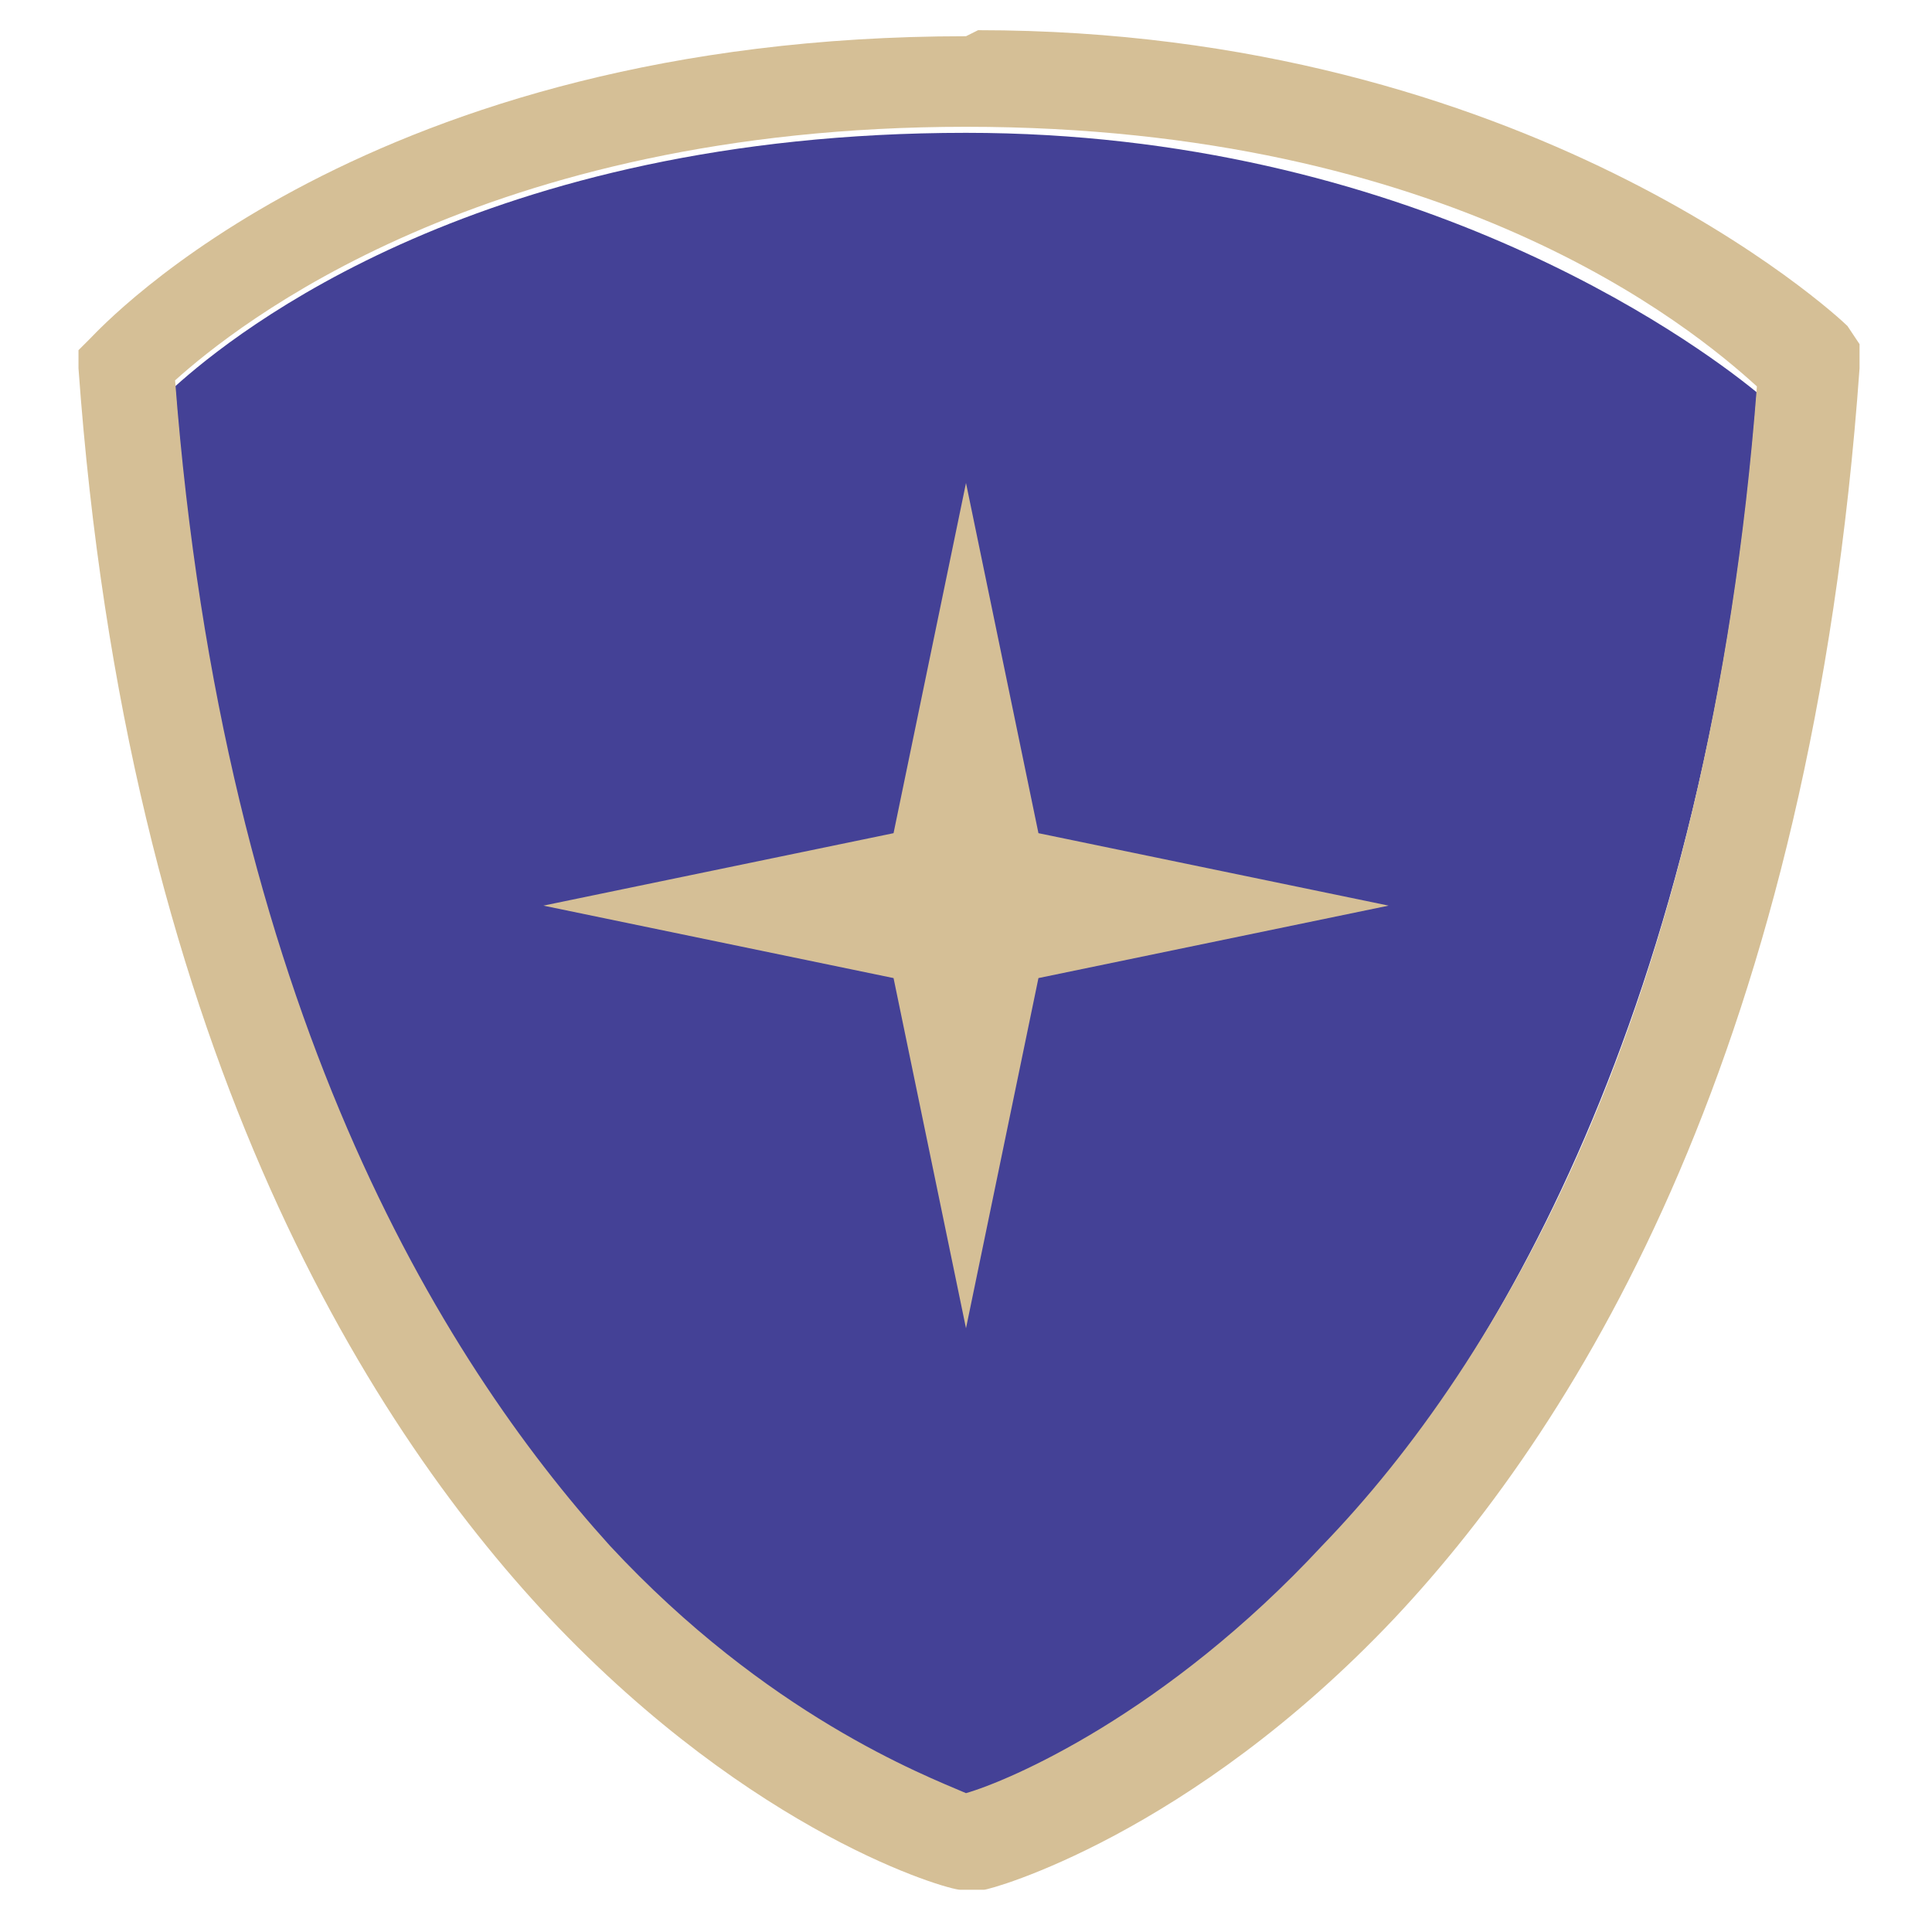 <svg viewBox="0 0 32 32" version="1.1" xmlns="http://www.w3.org/2000/svg" id="Capa_2">
  
  <defs>
    <style>
      .st0 {
        fill: #d5bf96;
      }

      .st1 {
        fill: #444196;
      }
    </style>
  </defs>
  <g id="Capa_11">
    <g>
      <g>
        <path d="M2.9,6.4c.8,10.4,4.4,16.2,7.2,19.3,2.6,2.8,5.2,3.9,5.9,4.1.7-.3,3.3-1.3,5.9-4.1,2.8-3,6.4-8.9,7.2-19.2-1.1-.9-5.8-4.3-13.1-4.3-8,0-12.1,3.3-13.1,4.2Z" class="st1"></path>
        <path d="M16,.6C6.1.6,1.7,5.4,1.5,5.6l-.2.2v.3c.8,11.1,4.7,17.4,7.8,20.7,3.4,3.6,6.6,4.5,6.8,4.5h.2c0,0,.2,0,.2,0,.1,0,3.4-.9,6.8-4.5,3.1-3.3,6.9-9.5,7.7-20.7v-.4s-.2-.3-.2-.3c-.2-.2-5.3-4.9-14.4-4.9h0ZM21.9,25.6c-2.6,2.8-5.2,3.9-5.9,4.1-.7-.3-3.3-1.3-5.9-4.1-2.8-3.1-6.4-8.9-7.2-19.3,1-.9,5.1-4.2,13.1-4.2s12,3.3,13.1,4.3c-.8,10.4-4.3,16.2-7.2,19.2Z" class="st0"></path>
      </g>
      <polygon points="16 8 17.2 13.8 23 15 17.2 16.2 16 22 14.8 16.2 9 15 14.8 13.8 16 8" class="st0"></polygon>
    </g>
  </g>
</svg>
